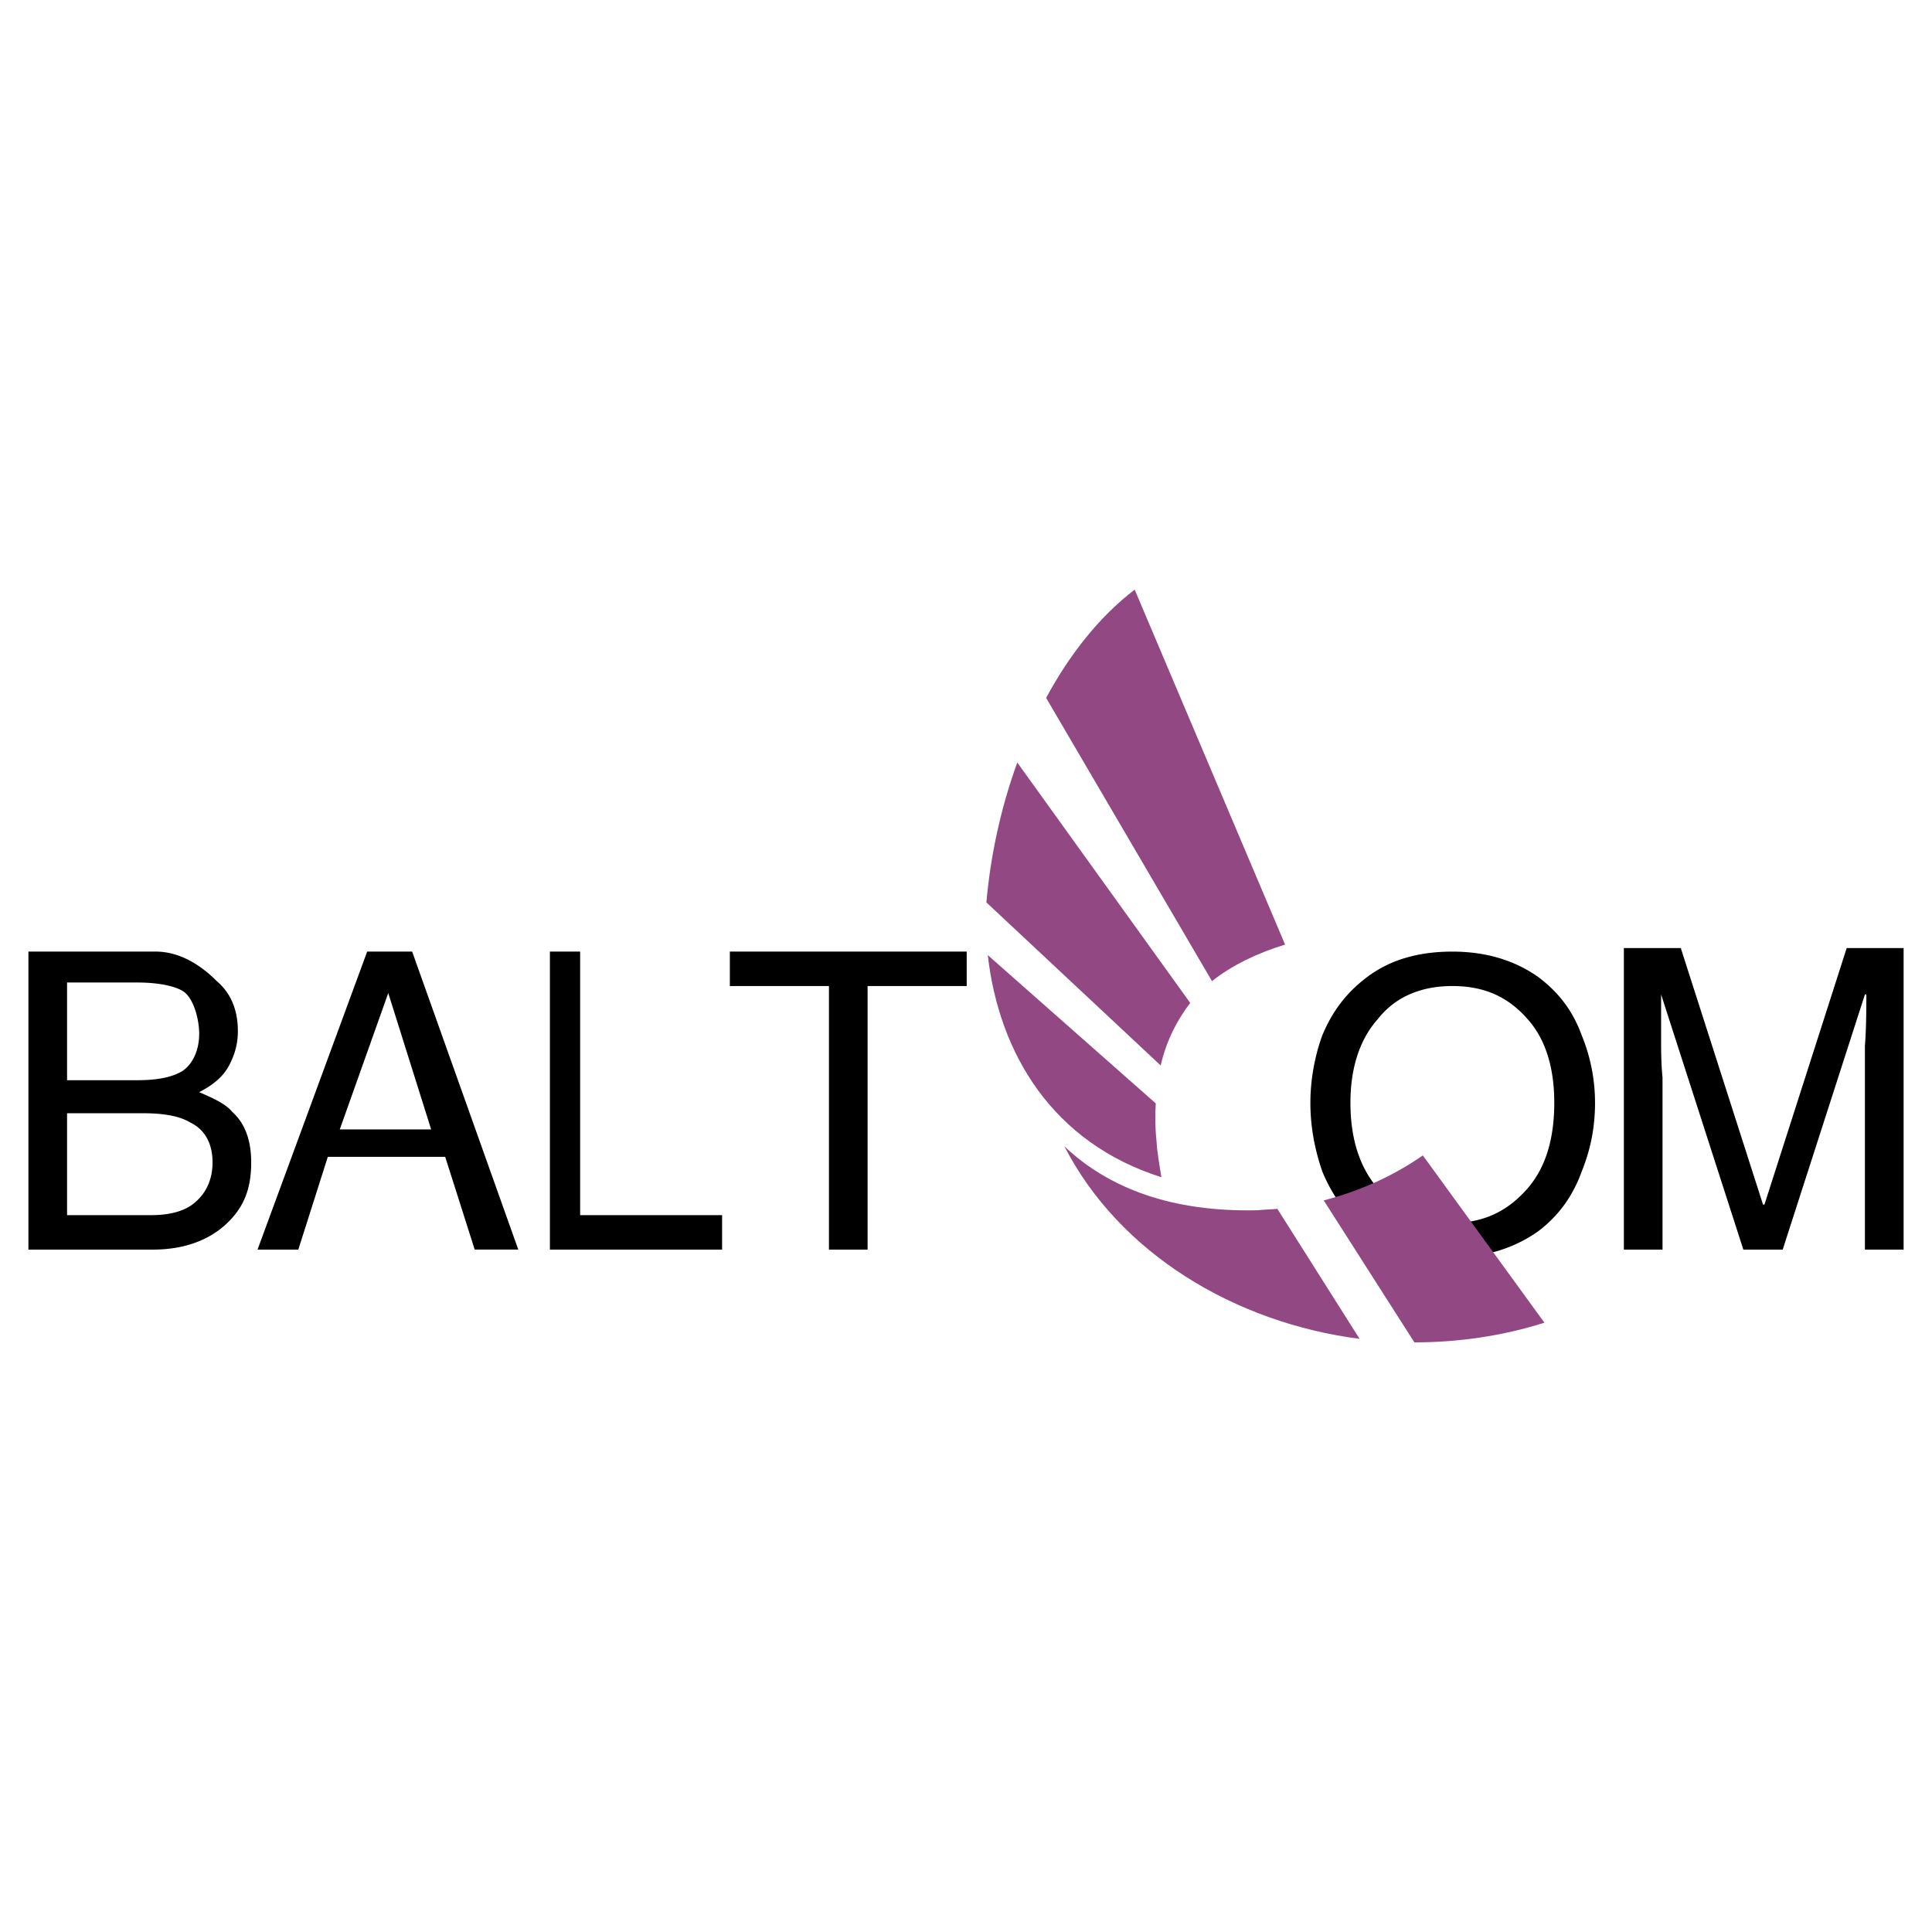 <svg xmlns="http://www.w3.org/2000/svg" width="2500" height="2500" viewBox="0 0 192.756 192.756"><g fill-rule="evenodd" clip-rule="evenodd"><path fill="#fff" d="M0 0h192.756v192.756H0V0z"/><path d="M6.691 98.025v9.747h7.012c1.964 0 3.437-.279 4.488-.911 1.051-.701 1.683-2.104 1.683-3.717 0-1.332-.491-3.436-1.542-4.207-.841-.561-2.524-.912-4.628-.912H6.691zm-3.857 26.648V94.94h12.692c2.525 0 4.628 1.473 6.101 2.945 1.402 1.192 2.104 2.875 2.104 4.979a6.911 6.911 0 0 1-.702 3.086c-.631 1.402-1.683 2.243-3.156 3.015 1.473.631 2.665 1.192 3.296 1.964 1.333 1.192 1.893 2.944 1.893 5.048 0 2.595-.701 4.488-2.524 6.171-1.753 1.613-4.208 2.525-7.293 2.525H2.834zm3.857-13.604v10.167h8.344c1.964 0 3.506-.42 4.488-1.332 1.052-.912 1.683-2.244 1.683-3.928 0-1.893-.771-3.295-2.243-3.996-1.053-.632-2.666-.911-4.628-.911H6.691zm37.726 4.347h-11.71l-2.945 9.257h-4.067L36.633 94.94h4.488l10.588 29.732h-4.348l-2.944-9.256zm-10.518-2.734h9.116l-4.278-13.604-4.838 13.604zM57.88 94.94v26.296h14.165v3.437h-17.18V94.94h3.015zm14.937 3.437V94.94h23.631v3.437h-9.887v26.296h-3.856V98.377h-9.888zm82.253 11.641c0-3.437-.842-6.312-2.666-8.345-1.963-2.245-4.346-3.296-7.502-3.296-3.086 0-5.68 1.051-7.434 3.296-1.822 2.033-2.734 4.908-2.734 8.345 0 3.576.912 6.45 2.734 8.554 1.754 2.245 4.348 3.437 7.434 3.437 3.156 0 5.539-1.191 7.502-3.437 1.825-2.104 2.666-4.978 2.666-8.554zm4.067 0c0 2.384-.422 4.628-1.332 6.871-.912 2.524-2.383 4.488-4.348 5.961-2.385 1.683-5.258 2.595-8.555 2.595-3.436 0-6.242-.912-8.484-2.595-1.965-1.473-3.438-3.437-4.488-5.961-.771-2.243-1.193-4.487-1.193-6.871 0-2.245.422-4.629 1.193-6.732 1.051-2.524 2.523-4.348 4.488-5.82 2.242-1.683 5.049-2.524 8.484-2.524 3.297 0 6.17.842 8.555 2.524 1.965 1.473 3.436 3.296 4.348 5.82a17.735 17.735 0 0 1 1.332 6.732zm30.785 14.655h-3.859v-17.18-3.156c.143-1.683.143-4.067.143-5.119h-.143l-8.203 25.455h-3.926l-8.205-25.455v4.348c0 1.192 0 2.595.141 3.928v17.18h-3.857V94.59h5.68l8.205 25.594h.141l8.205-25.594h5.68v30.083h-.002z"/><path d="M106.195 114.365c5.469 10.658 16.969 17.6 29.451 19.213l-8.205-12.973c-.631.07-1.332.07-1.965.141-8.622.21-14.935-2.245-19.281-6.381zm47.893 17.6c-4.207 1.333-8.625 1.964-12.973 1.964l-9.045-14.165c3.506-.912 6.871-2.384 9.887-4.488l12.131 16.689zm-38.217-14.515c-10.869-3.437-16.199-12.343-17.32-22.158l16.76 14.795c-.07 1.122-.07 2.384.07 3.717.07 1.191.279 2.313.49 3.646zm2.875-17.39l-17.25-23.981c-1.613 4.417-2.664 9.186-3.084 13.954l17.389 16.269c.562-2.455 1.613-4.49 2.945-6.242zm9.467-5.82l-15.006-35.412c-3.576 2.735-6.521 6.522-8.836 10.799l16.549 28.259c2.033-1.613 4.557-2.805 7.293-3.646zm4.767 24.331z" fill="#914883"/></g></svg>